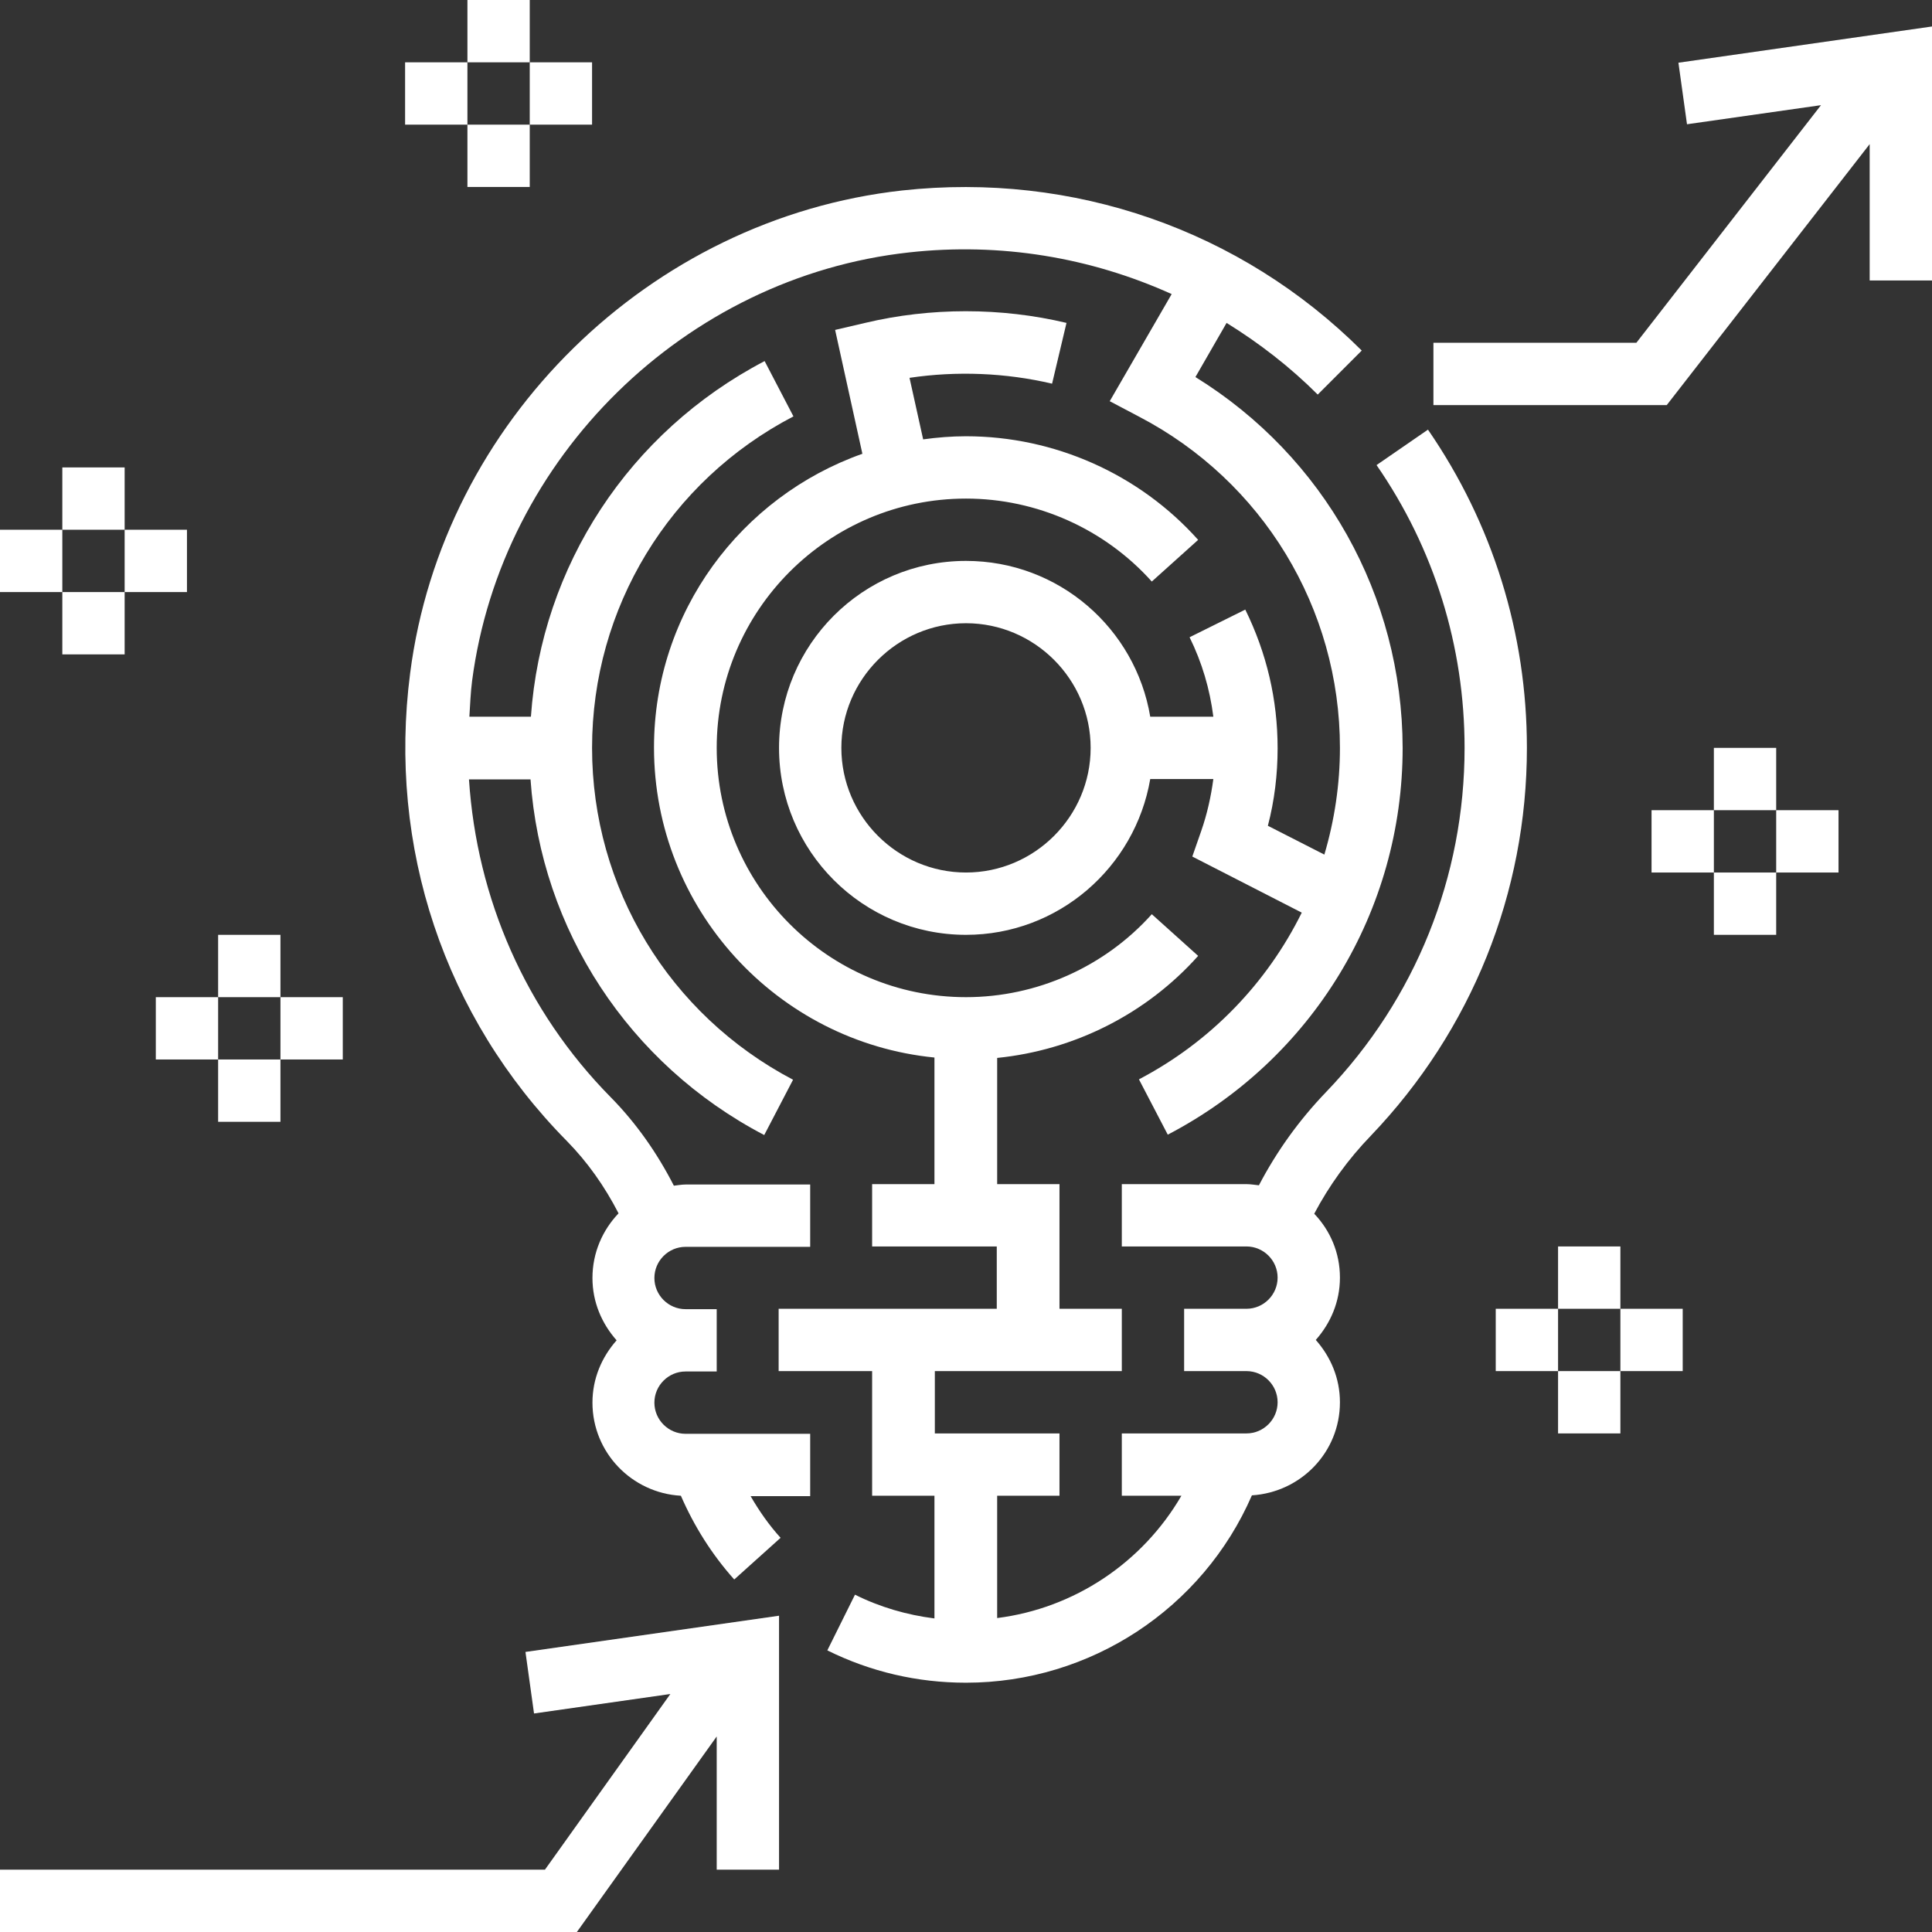 <?xml version="1.0" encoding="utf-8"?>
<!-- Generator: Adobe Illustrator 22.1.0, SVG Export Plug-In . SVG Version: 6.00 Build 0)  -->
<svg version="1.1" id="Capa_1" xmlns="http://www.w3.org/2000/svg" xmlns:xlink="http://www.w3.org/1999/xlink" x="0px" y="0px"
	 viewBox="0 0 496 496" style="enable-background:new 0 0 496 496;" xml:space="preserve">
<rect x="0" y="0" width="496" height="496" fill="#333333" stroke="none"/>
<style type="text/css">
	.st0{fill:#FFFFFF;}
</style>
<g>
	<g>
		<path class="st0" d="M392,192c0-29.4-8.8-57.6-25.4-81.7l-13.2,9.1c14.8,21.4,22.6,46.5,22.6,72.6c0,33.1-12.6,64.5-35.6,88.4
			c-7,7.3-12.7,15.3-17.2,23.9c-1-0.1-2.1-0.3-3.2-0.3h-32v16h32c4.4,0,8,3.6,8,8s-3.6,8-8,8h-16v16h16c4.4,0,8,3.6,8,8s-3.6,8-8,8
			h-32v16h15.3c-10,17.2-27.5,28.9-47.3,31.4V384h16v-16h-32v-16h24h8h16v-16h-16v-32h-16v-32.4c19.8-2,38.3-11.3,51.6-26.2
			l-11.9-10.7C283.6,248.2,266.2,256,248,256c-35.3,0-64-28.7-64-64s28.7-64,64-64c18.2,0,35.6,7.8,47.7,21.3l11.9-10.7
			C292.5,121.7,270.7,112,248,112c-3.7,0-7.4,0.3-11,0.8l-3.5-15.8c12.1-1.8,24.7-1.3,36.6,1.5l3.7-15.6c-16.8-4-34.9-4-51.7,0
			l-7.7,1.8l7,31.8c-31.1,11-53.5,40.6-53.5,75.4c0,41.4,31.6,75.6,72,79.6V304h-16v16h32v16h-56v16h24v32h16v31.5
			c-7.1-0.9-14-2.9-20.4-6.1l-7.1,14.3c11.1,5.5,23.1,8.3,35.6,8.3c32,0,60.8-19.1,73.4-48.1C334,383.1,344,372.8,344,360
			c0-6.2-2.4-11.7-6.2-16c3.8-4.3,6.2-9.8,6.2-16c0-6.4-2.5-12.1-6.6-16.4c3.8-7.2,8.7-14,14.6-20.1C377.8,264.5,392,229.2,392,192z
			"/>
	</g>
</g>
<g>
	<g>
		<path class="st0" d="M306.9,96.8l8-13.9c8.4,5.2,16.3,11.3,23.4,18.4L349.6,90c-31.1-31-74.1-45.9-118-41.1
			c-64.8,7.2-118,59.3-126.3,123.9c-5.8,44.6,8.8,88.3,40.2,120.1c5.3,5.4,9.7,11.6,13.3,18.6c-4.1,4.3-6.7,10.1-6.7,16.6
			c0,6.2,2.4,11.7,6.2,16c-3.8,4.3-6.2,9.8-6.2,16c0,12.8,10.1,23.2,22.7,23.9c3.4,7.8,7.9,15,13.7,21.5l11.9-10.7
			c-3-3.3-5.5-6.9-7.7-10.7H208v-16h-32c-4.4,0-8-3.6-8-8s3.6-8,8-8h8v-16h-8c-4.4,0-8-3.6-8-8s3.6-8,8-8h32v-16h-32
			c-1,0-2,0.2-3,0.3c-4.3-8.4-9.7-16.1-16.2-22.7c-21.9-22.2-34.4-51.1-36.4-81.6h15.8c2.7,38.6,25.2,73.1,60,91.3l7.4-14.2
			C171.8,260.5,152,227.9,152,192s19.8-68.5,51.7-85.1l-7.4-14.2c-34.8,18.2-57.3,52.6-60,91.3h-15.8c0.2-3,0.3-6.1,0.7-9.2
			c7.5-57.4,54.7-103.7,112.2-110c23.5-2.6,46.6,1.3,67.4,10.7L284.9,103l7.4,3.9c31.9,16.6,51.7,49.3,51.7,85.1
			c0,9.4-1.4,18.6-4,27.4l-14.5-7.4c1.7-6.5,2.5-13.2,2.5-19.9c0-12.5-2.8-24.4-8.3-35.6l-14.3,7.1c3.2,6.5,5.2,13.3,6.1,20.4h-16.2
			c-3.8-22.7-23.5-40-47.3-40c-26.5,0-48,21.5-48,48s21.5,48,48,48c23.7,0,43.4-17.3,47.3-40h16.2c-0.6,4.5-1.6,9-3.1,13.3l-2.3,6.6
			l28.1,14.4c-8.9,18-23.3,33.1-41.8,42.8l7.4,14.2c37.2-19.4,60.3-57.5,60.3-99.3C360,152.9,339.9,117.2,306.9,96.8z M248,224
			c-17.6,0-32-14.4-32-32s14.4-32,32-32s32,14.4,32,32S265.6,224,248,224z"/>
	</g>
</g>
<g>
	<g>
		<polygon class="st0" points="134.9,424.1 137.1,439.9 172.1,434.9 139.9,480 0,480 0,496 148.1,496 184,445.8 184,480 200,480 
			200,414.8 		"/>
	</g>
</g>
<g>
	<g>
		<polygon class="st0" points="430.9,16.1 433.1,31.9 467.5,27 420.1,88 368,88 368,104 427.9,104 480,37 480,72 496,72 496,6.8 		
			"/>
	</g>
</g>
<g>
	<g>
		<rect x="440" y="192" class="st0" width="16" height="16"/>
	</g>
</g>
<g>
	<g>
		<rect x="440" y="224" class="st0" width="16" height="16"/>
	</g>
</g>
<g>
	<g>
		<rect x="456" y="208" class="st0" width="16" height="16"/>
	</g>
</g>
<g>
	<g>
		<rect x="424" y="208" class="st0" width="16" height="16"/>
	</g>
</g>
<g>
	<g>
		<rect x="120" y="0" class="st0" width="16" height="16"/>
	</g>
</g>
<g>
	<g>
		<rect x="120" y="32" class="st0" width="16" height="16"/>
	</g>
</g>
<g>
	<g>
		<rect x="136" y="16" class="st0" width="16" height="16"/>
	</g>
</g>
<g>
	<g>
		<rect x="104" y="16" class="st0" width="16" height="16"/>
	</g>
</g>
<g>
	<g>
		<rect x="400" y="320" class="st0" width="16" height="16"/>
	</g>
</g>
<g>
	<g>
		<rect x="400" y="352" class="st0" width="16" height="16"/>
	</g>
</g>
<g>
	<g>
		<rect x="416" y="336" class="st0" width="16" height="16"/>
	</g>
</g>
<g>
	<g>
		<rect x="384" y="336" class="st0" width="16" height="16"/>
	</g>
</g>
<g>
	<g>
		<rect x="56" y="240" class="st0" width="16" height="16"/>
	</g>
</g>
<g>
	<g>
		<rect x="56" y="272" class="st0" width="16" height="16"/>
	</g>
</g>
<g>
	<g>
		<rect x="72" y="256" class="st0" width="16" height="16"/>
	</g>
</g>
<g>
	<g>
		<rect x="40" y="256" class="st0" width="16" height="16"/>
	</g>
</g>
<g>
	<g>
		<rect x="16" y="120" class="st0" width="16" height="16"/>
	</g>
</g>
<g>
	<g>
		<rect x="16" y="152" class="st0" width="16" height="16"/>
	</g>
</g>
<g>
	<g>
		<rect x="32" y="136" class="st0" width="16" height="16"/>
	</g>
</g>
<g>
	<g>
		<rect y="136" class="st0" width="16" height="16"/>
	</g>
</g>
</svg>
